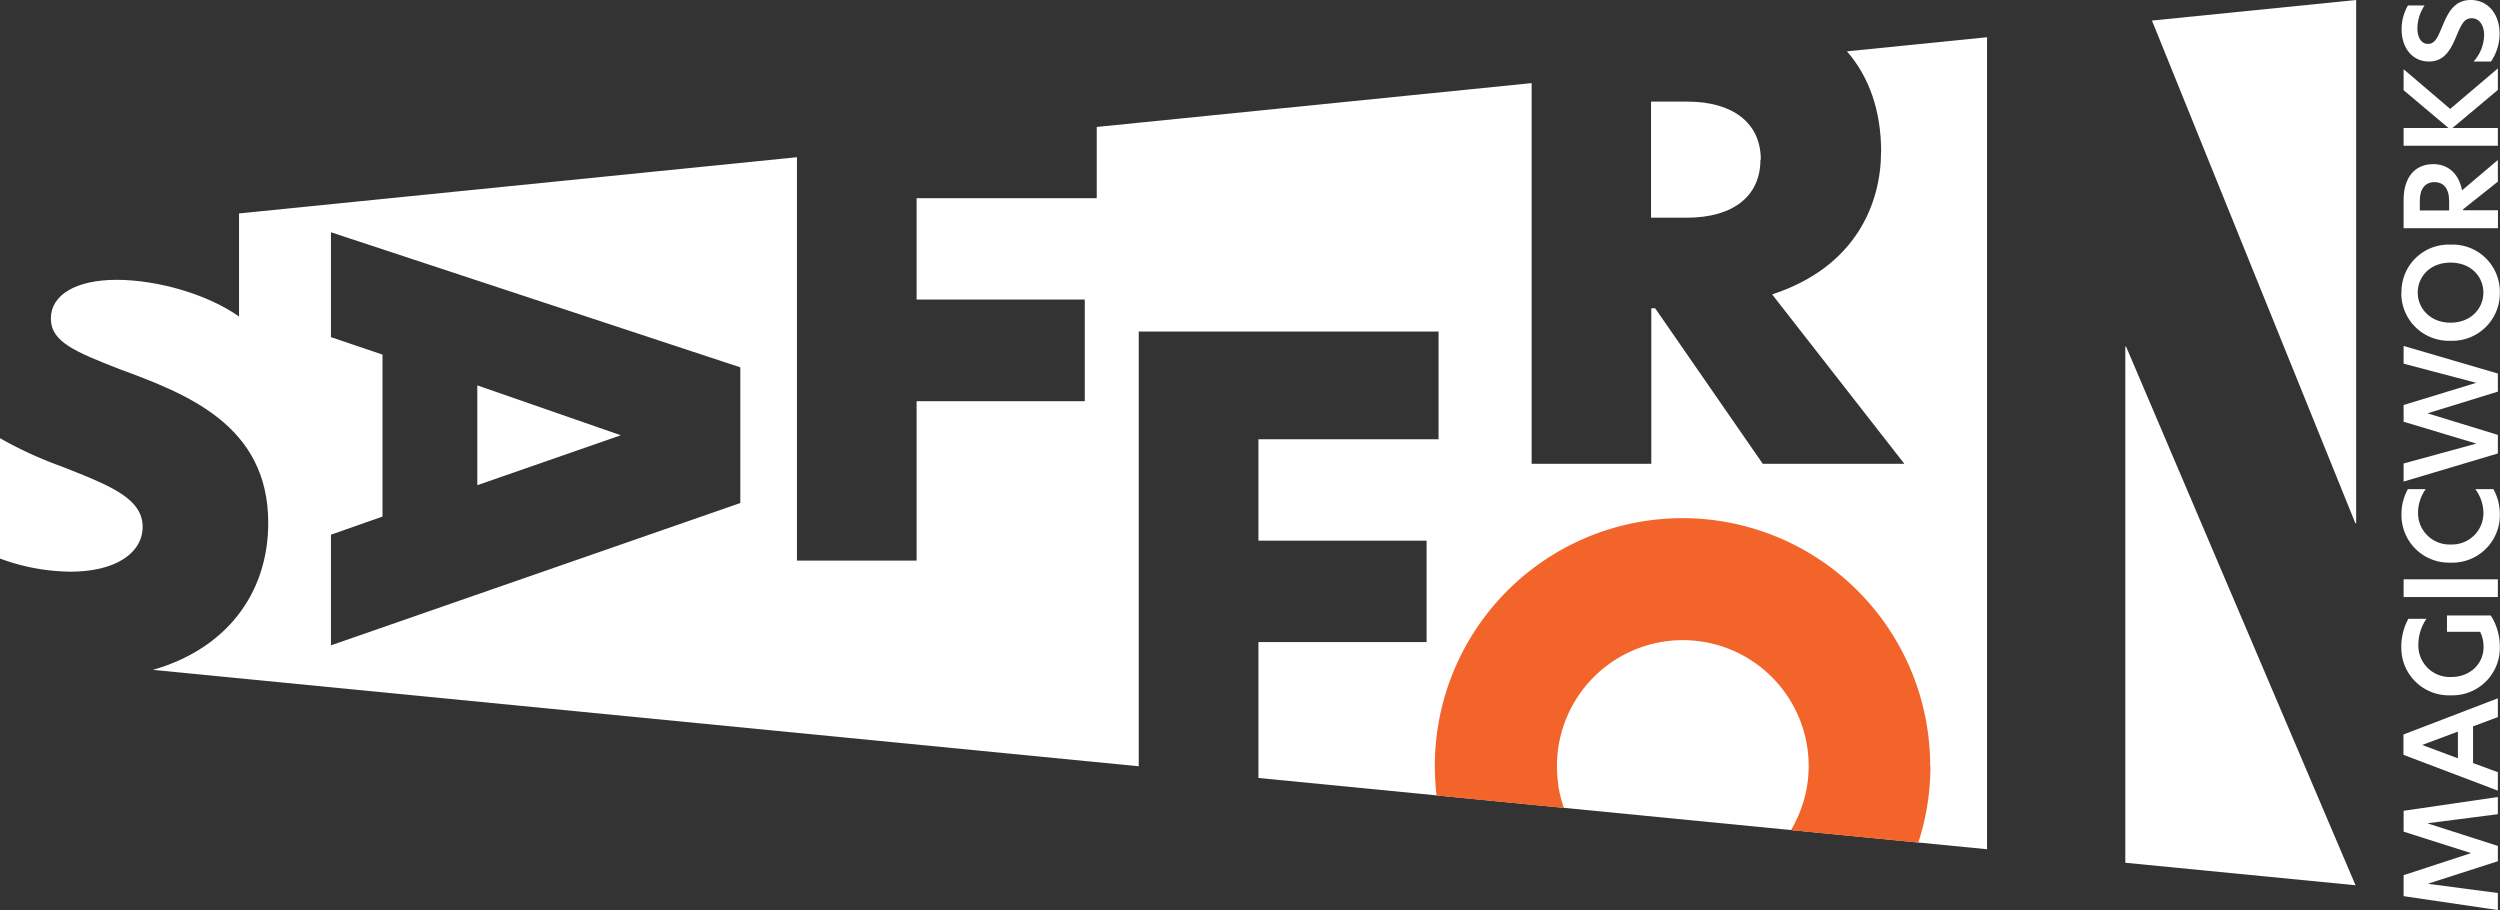 <svg xmlns="http://www.w3.org/2000/svg" viewBox="0 0 476.73 173.54"><rect x="0" y="0" width="476.73" height="173.54" fill="#333333" stroke="none"/><defs><style>.cls-1{fill:#fff;}.cls-2{fill:#424547;}.cls-3{fill:#f2642a;}</style></defs><title>saffron-logo-white</title><g id="Layer_2" data-name="Layer 2"><g id="Layer_1-2" data-name="Layer 1"><path class="cls-1" d="M-197.93,333.92c0-7.2-5.64-11.05-13.93-11.05h-7V345H-212c8.65,0,14-4,14-11.05" transform="translate(533.7 -303.49)"></path><path class="cls-1" d="M-521.76,392.51a75.66,75.66,0,0,1-11.94-5.46V410a39.58,39.58,0,0,0,13.42,2.5c8.69,0,13.78-3.6,13.78-8.56,0-5.46-6.45-7.95-15.26-11.42" transform="translate(533.7 -303.49)"></path><polygon class="cls-1" points="410.36 3.92 449.15 99.78 449.3 99.78 449.3 0 410.36 3.92"></polygon><path class="cls-1" d="M-175,332.48c0,9.49-4.56,21.86-20.77,27.15l25.22,32.31h-27l-20.53-29.67h-.73v29.67h-22.82v-72.6l-82.93,8.36v13.58h-34.35v19.33h32.07V380h-32.07v30.39h-22.82V333.47l-106.39,10.72v19.66c-5.95-4.22-15.51-7-23.33-7S-524,359.75-524,364.22s4.59,6.33,13.15,9.68c12.79,4.71,28.3,10.67,28.3,29.28,0,13.62-8.13,24.08-22,28.05l188,18.38v-82.9h57.17v20.54h-34.35v19.34h32.07v19.34h-32.07v25.91l138.94,13.59V310.59l-26.71,2.69c4.19,4.83,6.52,11.23,6.52,19.2m-217.55,66.93-78.06,27.14v-21.1l9.83-3.46V371.11l-9.83-3.33v-20l78.06,25.76Z" transform="translate(533.7 -303.49)"></path><polygon class="cls-1" points="91.02 73.49 91.02 92.52 118.38 83 91.02 73.49"></polygon><polygon class="cls-1" points="405.28 66.1 405.28 164.52 449.18 168.81 405.43 66.1 405.28 66.1"></polygon><polygon class="cls-2" points="449.18 168.81 449.2 168.85 449.25 168.81 449.18 168.81"></polygon><polygon class="cls-2" points="449.2 168.85 449.26 168.99 449.3 168.82 449.25 168.81 449.2 168.85"></polygon><polygon class="cls-1" points="476.32 170.29 476.32 173.54 458.35 170.89 458.35 166.89 471.18 162.69 471.18 162.67 458.35 158.59 458.35 154.61 476.32 151.98 476.32 155.26 463.03 156.97 463.03 157.05 476.32 161.31 476.32 164.23 463.1 168.48 463.1 168.55 476.32 170.29"></polygon><path class="cls-1" d="M-57.38,440.23-62.11,442v7l4.73,1.74v3.52l-18-6.83v-3.88l18-6.9ZM-65,443l-6.82,2.55,6.82,2.54Z" transform="translate(533.7 -303.49)"></path><path class="cls-1" d="M-60.11,426.87a6.33,6.33,0,0,0-.65-2.9h-6.32v-3.11h8.35A11.06,11.06,0,0,1-57,426.91a9.05,9.05,0,0,1-9.38,9.17,9.06,9.06,0,0,1-9.41-9.19,11,11,0,0,1,1.35-5.4H-71a8.77,8.77,0,0,0-1.54,5,6,6,0,0,0,6.24,6.1c3.65,0,6.2-2.51,6.2-5.76" transform="translate(533.7 -303.49)"></path><rect class="cls-1" x="458.35" y="110.47" width="17.97" height="3.38"></rect><path class="cls-1" d="M-57,401.64a9.06,9.06,0,0,1-9.38,9.14,9.06,9.06,0,0,1-9.38-9.14,9.81,9.81,0,0,1,1.23-4.88h3.4a7.76,7.76,0,0,0-1.47,4.56,6,6,0,0,0,6.22,6,6,6,0,0,0,6.25-6,7.76,7.76,0,0,0-1.55-4.56h3.45A9.81,9.81,0,0,1-57,401.64" transform="translate(533.7 -303.49)"></path><polygon class="cls-1" points="462.96 78.8 462.96 78.83 476.32 82.93 476.32 86.47 458.35 91.83 458.35 88.38 472.15 84.61 472.15 84.57 458.35 80.42 458.35 77.23 472.17 73.01 472.17 72.99 458.35 69.35 458.35 65.97 476.32 71.23 476.32 74.68 462.96 78.8"></polygon><path class="cls-1" d="M-75.76,359.28a9,9,0,0,1,9.38-9.14A9,9,0,0,1-57,359.28a9.06,9.06,0,0,1-9.41,9.19,9.05,9.05,0,0,1-9.38-9.19m9.38-5.71c-4,0-6.25,2.79-6.25,5.71s2.3,5.74,6.25,5.74,6.27-2.77,6.27-5.74-2.29-5.71-6.27-5.71" transform="translate(533.7 -303.49)"></path><path class="cls-1" d="M-75.35,347v-5.38c0-4.29,2.12-6.83,5.67-6.83,2.38,0,4.77,1.35,5.47,5l6.83-5.79v4.13L-64,343.39v.19h6.64V347Zm8.68-5.16c0-2.44-1.08-3.62-2.82-3.62s-2.77,1.3-2.77,3.49v1.91h5.59Z" transform="translate(533.7 -303.49)"></path><polygon class="cls-1" points="467.23 20.77 476.32 13.05 476.32 17.15 467.66 24.41 476.32 24.41 476.32 27.79 458.35 27.79 458.35 24.41 466.91 24.41 458.35 17.2 458.35 13.2 467.23 20.77"></polygon><path class="cls-1" d="M-74.53,304.53h3.18a7.93,7.93,0,0,0-1.37,4.39c0,1.66.72,2.94,2,2.94s1.81-1.08,2.67-3.16c1.09-2.6,2.22-5.21,5.5-5.21s5.5,2.66,5.5,6.4a9.34,9.34,0,0,1-1.64,5.33H-62a7.73,7.73,0,0,0,2-5.05c0-1.83-.89-3.2-2.37-3.2s-2,1.27-2.91,3.4c-1,2.36-2.15,4.85-5.24,4.85s-5.21-2.51-5.21-6.13a9,9,0,0,1,1.21-4.56" transform="translate(533.7 -303.49)"></path><path class="cls-3" d="M-165.63,449.54a47.24,47.24,0,0,0-47.23-47.24,47.23,47.23,0,0,0-47.23,47.24,48,48,0,0,0,.33,5.65l24.29,2.37v0h0a25.32,25.32,0,0,1-1.08-4.26c0-.11,0-.19,0-.26a25,25,0,0,1-.25-3.48,24,24,0,0,1,24-24,24,24,0,0,1,24,24,23.77,23.77,0,0,1-2.18,9.94,6.27,6.27,0,0,1-.28.58c-.28.58-.58,1.16-.91,1.71h-.06l0,0,24.33,2.38a47.22,47.22,0,0,0,2.32-14.63" transform="translate(533.7 -303.49)"></path><path class="cls-3" d="M-191,459.48l-.27.58c.09-.18.18-.37.27-.58" transform="translate(533.7 -303.49)"></path><path class="cls-3" d="M-236.6,453.27a2.17,2.17,0,0,0,0-.25c0,.07,0,.15,0,.25" transform="translate(533.7 -303.49)"></path></g></g></svg>